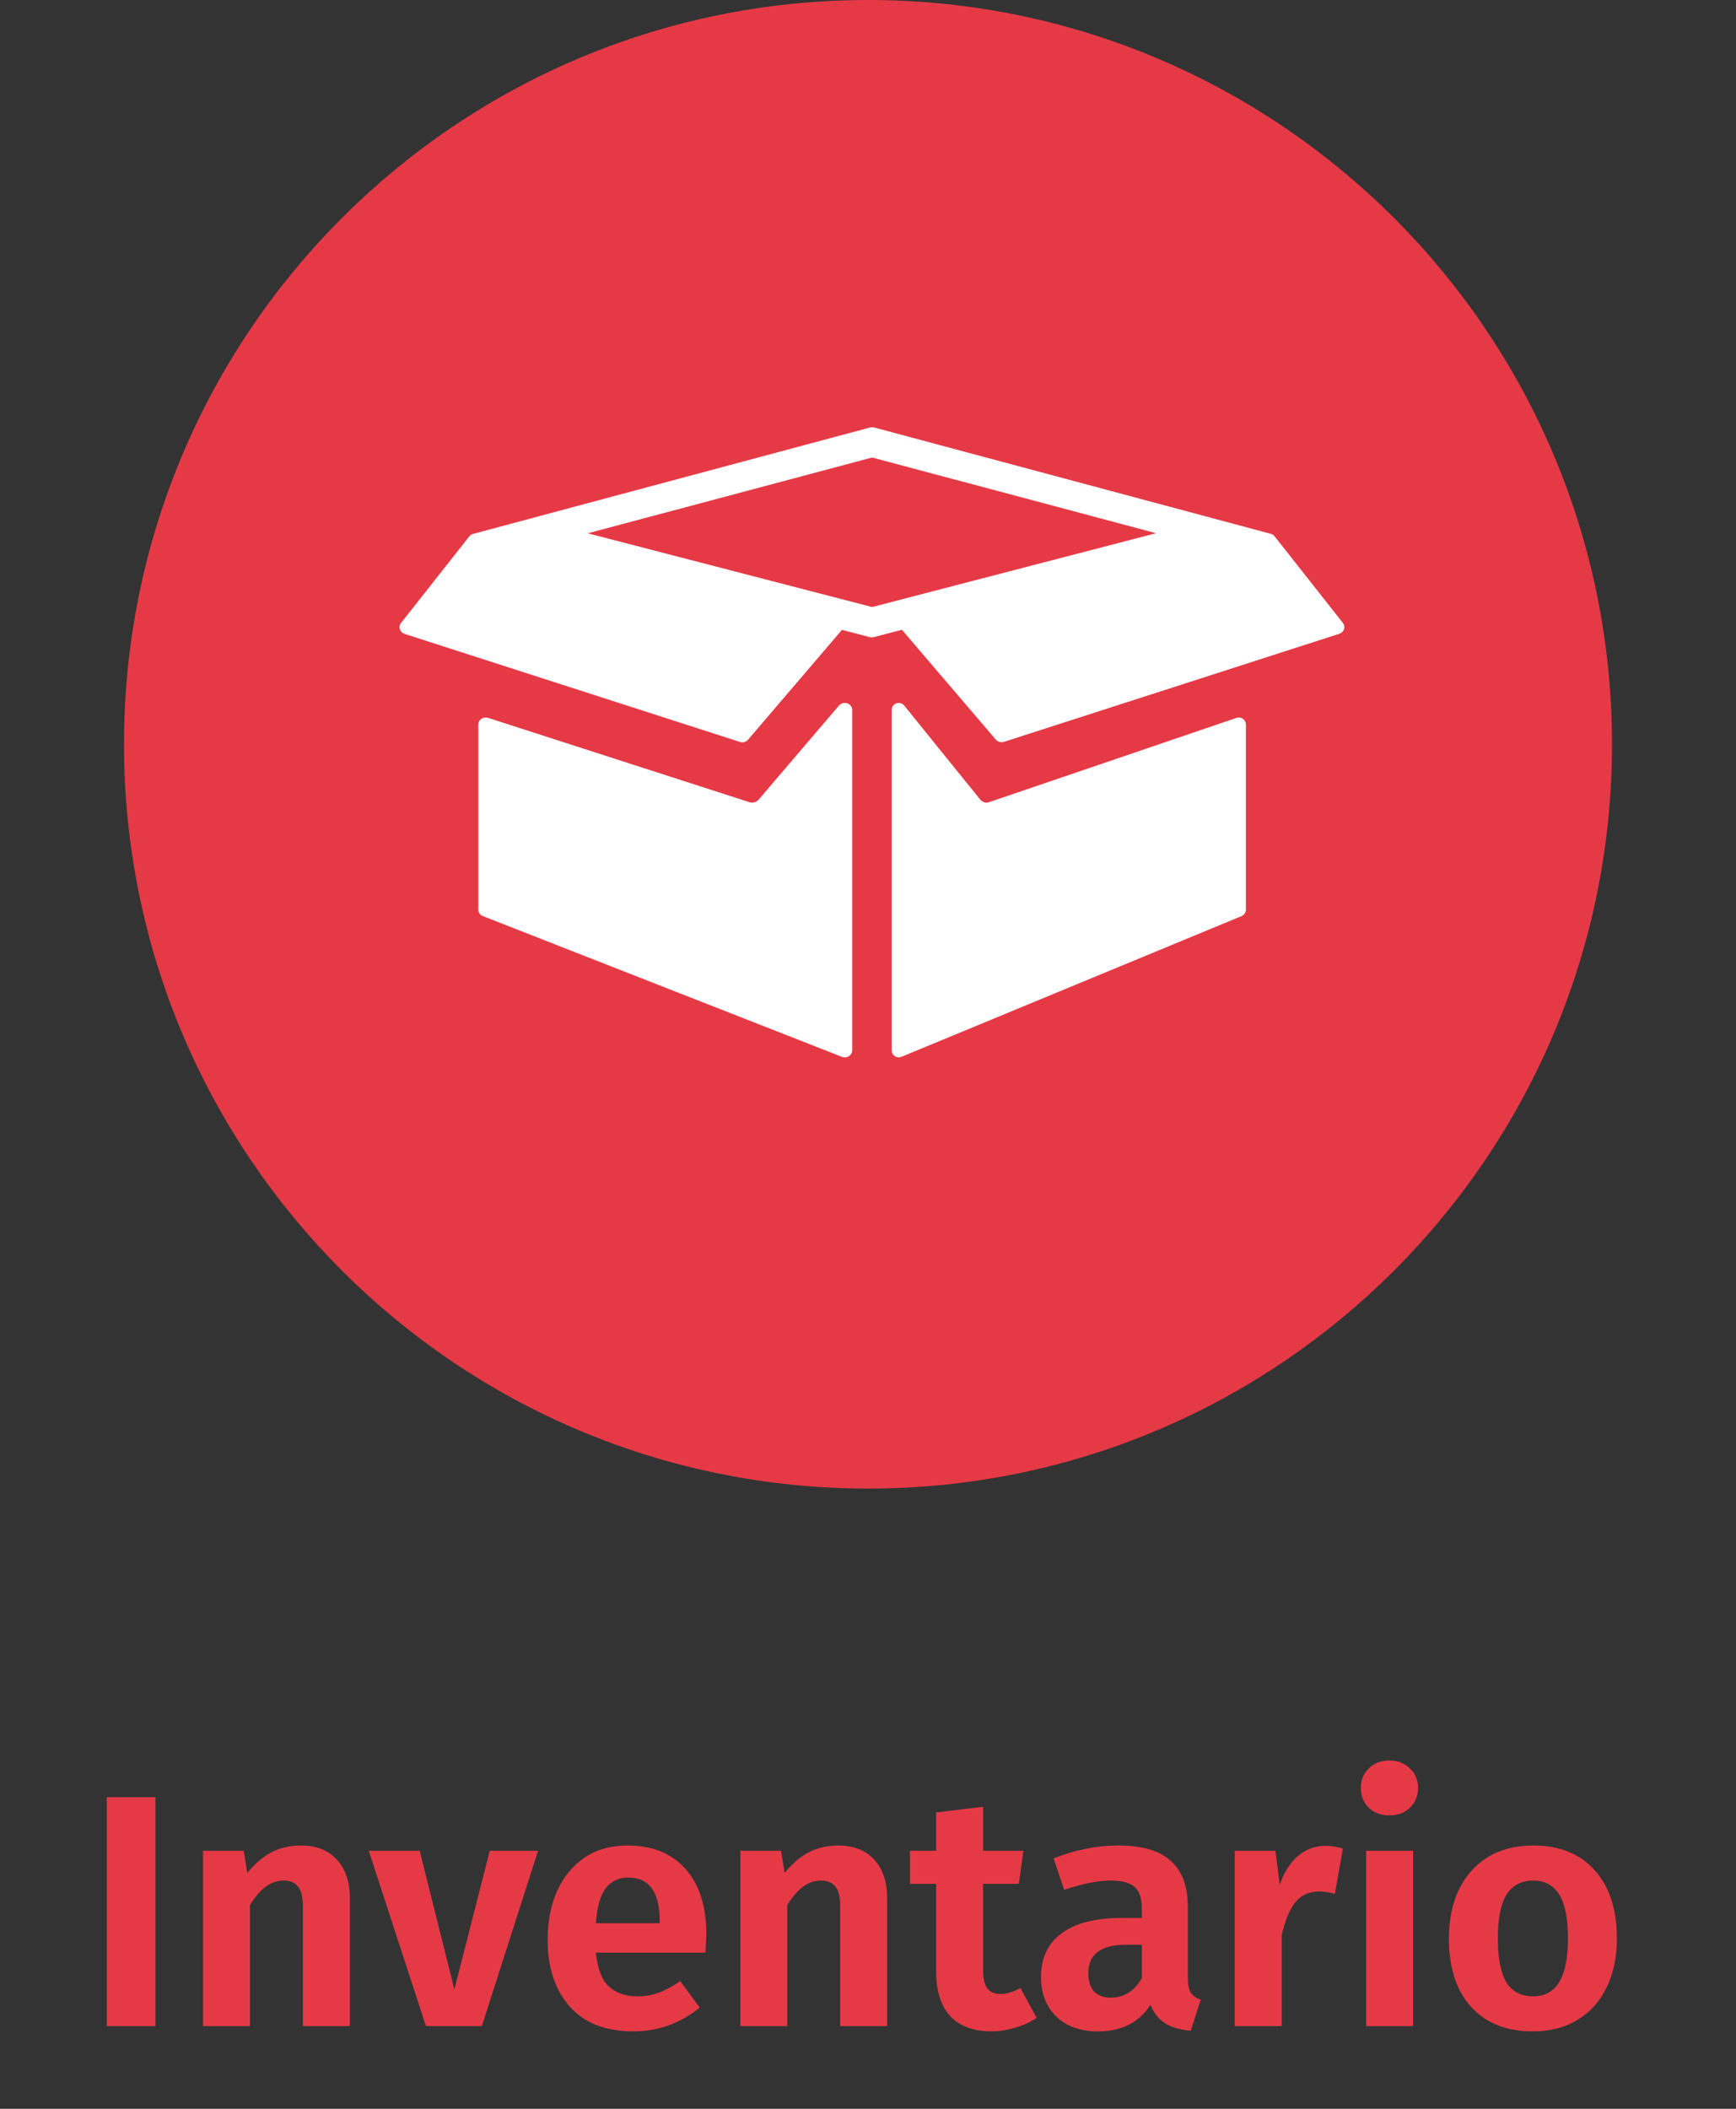 <svg width="126" height="153" viewBox="0 0 126 153" fill="none" xmlns="http://www.w3.org/2000/svg">
<rect x="0" y="0" width="126" height="153" fill="#333333" stroke="none"/>
<path d="M63 2C34.281 2 11 25.281 11 54C11 82.719 34.281 106 63 106C91.719 106 115 82.719 115 54C115 25.281 91.719 2 63 2Z" fill="#E63946" stroke="#E63946" stroke-width="4"/>
<path d="M90.215 52.153C90.281 52.201 90.335 52.263 90.372 52.336C90.41 52.409 90.429 52.49 90.429 52.571V65.99C90.429 66.092 90.399 66.191 90.343 66.276C90.286 66.361 90.206 66.427 90.112 66.466L65.426 76.676C65.348 76.708 65.263 76.721 65.178 76.713C65.094 76.704 65.013 76.675 64.943 76.627C64.873 76.58 64.815 76.516 64.775 76.442C64.735 76.367 64.714 76.283 64.715 76.199V51.514C64.715 51.408 64.748 51.304 64.809 51.218C64.871 51.131 64.957 51.065 65.058 51.03C65.158 50.994 65.267 50.991 65.369 51.02C65.471 51.049 65.562 51.109 65.629 51.191L71.129 57.991C71.129 57.991 71.389 58.339 71.789 58.2C72.266 58.036 89.749 52.084 89.749 52.084C89.826 52.058 89.909 52.05 89.99 52.062C90.071 52.074 90.148 52.105 90.215 52.153ZM97.465 45.191C97.515 45.255 97.549 45.331 97.564 45.411C97.578 45.491 97.573 45.574 97.547 45.651C97.52 45.73 97.475 45.801 97.416 45.859C97.356 45.917 97.284 45.96 97.204 45.984L72.869 53.823C72.765 53.857 72.653 53.86 72.548 53.831C72.442 53.802 72.348 53.743 72.276 53.66L65.463 45.691L63.444 46.22L63.414 46.226C63.321 46.25 63.222 46.25 63.129 46.226L61.109 45.699L54.296 53.667C54.224 53.75 54.13 53.81 54.024 53.839C53.919 53.868 53.807 53.865 53.703 53.83L29.367 45.991C29.288 45.967 29.216 45.924 29.156 45.866C29.096 45.808 29.051 45.737 29.024 45.659C28.999 45.581 28.993 45.498 29.008 45.418C29.022 45.338 29.056 45.262 29.107 45.199L34.059 38.92C34.132 38.829 34.232 38.764 34.344 38.734L63.124 31.023C63.23 30.995 63.341 30.993 63.447 31.016L92.229 38.729C92.343 38.759 92.443 38.824 92.514 38.914L97.466 45.193L97.465 45.191ZM63.3 44.043L83.909 38.686L63.3 33.194L42.662 38.693L63.3 44.043ZM61.495 51.029C61.712 51.103 61.856 51.297 61.856 51.514V76.2C61.856 76.371 61.766 76.531 61.614 76.629C61.539 76.676 61.454 76.705 61.366 76.713C61.278 76.721 61.188 76.709 61.106 76.676L35.049 66.466C34.951 66.43 34.867 66.365 34.807 66.28C34.747 66.195 34.714 66.094 34.713 65.99V52.571C34.713 52.406 34.797 52.25 34.94 52.153C35.011 52.105 35.093 52.074 35.177 52.062C35.262 52.051 35.349 52.058 35.43 52.084C35.43 52.084 53.885 58.036 54.387 58.2C54.812 58.339 55.084 57.991 55.084 57.991L60.892 51.191C60.965 51.108 61.061 51.048 61.169 51.019C61.276 50.99 61.389 50.994 61.495 51.03V51.029Z" fill="white"/>
<path d="M11.28 130.392V147H7.752V130.392H11.28ZM21.839 133.896C22.959 133.896 23.831 134.24 24.455 134.928C25.079 135.6 25.391 136.536 25.391 137.736V147H21.983V138.312C21.983 137.624 21.863 137.144 21.623 136.872C21.399 136.584 21.055 136.44 20.591 136.44C20.111 136.44 19.671 136.592 19.271 136.896C18.887 137.184 18.511 137.624 18.143 138.216V147H14.735V134.28H17.687L17.951 135.888C18.479 135.232 19.055 134.736 19.679 134.4C20.319 134.064 21.039 133.896 21.839 133.896ZM39.053 134.28L34.972 147H30.916L26.765 134.28H30.46L32.98 144.336L35.548 134.28H39.053ZM51.268 140.352C51.268 140.512 51.244 140.952 51.196 141.672H43.252C43.364 142.824 43.676 143.64 44.188 144.12C44.7 144.6 45.396 144.84 46.276 144.84C46.82 144.84 47.332 144.752 47.812 144.576C48.292 144.4 48.812 144.12 49.372 143.736L50.788 145.656C49.364 146.808 47.756 147.384 45.964 147.384C43.964 147.384 42.428 146.784 41.356 145.584C40.284 144.384 39.748 142.76 39.748 140.712C39.748 139.416 39.972 138.256 40.42 137.232C40.884 136.192 41.548 135.376 42.412 134.784C43.292 134.192 44.332 133.896 45.532 133.896C47.34 133.896 48.748 134.464 49.756 135.6C50.764 136.736 51.268 138.32 51.268 140.352ZM47.884 139.392C47.884 137.28 47.124 136.224 45.604 136.224C44.9 136.224 44.348 136.488 43.948 137.016C43.564 137.528 43.332 138.368 43.252 139.536H47.884V139.392ZM60.839 133.896C61.959 133.896 62.831 134.24 63.455 134.928C64.079 135.6 64.391 136.536 64.391 137.736V147H60.983V138.312C60.983 137.624 60.863 137.144 60.623 136.872C60.399 136.584 60.055 136.44 59.591 136.44C59.111 136.44 58.671 136.592 58.271 136.896C57.887 137.184 57.511 137.624 57.143 138.216V147H53.735V134.28H56.687L56.951 135.888C57.479 135.232 58.055 134.736 58.679 134.4C59.319 134.064 60.039 133.896 60.839 133.896ZM75.241 146.4C74.777 146.72 74.249 146.96 73.657 147.12C73.081 147.296 72.505 147.384 71.929 147.384C70.617 147.368 69.625 146.992 68.953 146.256C68.281 145.52 67.945 144.44 67.945 143.016V136.68H66.049V134.28H67.945V131.496L71.353 131.088V134.28H74.281L73.945 136.68H71.353V142.944C71.353 143.552 71.457 143.992 71.665 144.264C71.873 144.536 72.193 144.672 72.625 144.672C73.057 144.672 73.537 144.528 74.065 144.24L75.241 146.4ZM86.213 143.472C86.213 143.968 86.284 144.336 86.428 144.576C86.573 144.8 86.812 144.968 87.148 145.08L86.428 147.336C85.677 147.272 85.061 147.096 84.581 146.808C84.117 146.52 83.757 146.072 83.501 145.464C82.668 146.744 81.397 147.384 79.684 147.384C78.421 147.384 77.412 147.024 76.66 146.304C75.924 145.568 75.556 144.616 75.556 143.448C75.556 142.056 76.061 140.992 77.069 140.256C78.076 139.52 79.525 139.152 81.412 139.152H82.876V138.528C82.876 137.744 82.701 137.2 82.349 136.896C81.996 136.592 81.412 136.44 80.597 136.44C79.701 136.44 78.581 136.664 77.237 137.112L76.469 134.832C78.052 134.208 79.621 133.896 81.172 133.896C82.9 133.896 84.172 134.272 84.989 135.024C85.805 135.76 86.213 136.864 86.213 138.336V143.472ZM80.621 144.936C81.581 144.936 82.332 144.464 82.876 143.52V141.096H81.749C79.909 141.096 78.989 141.784 78.989 143.16C78.989 143.72 79.124 144.16 79.397 144.48C79.684 144.784 80.093 144.936 80.621 144.936ZM96.194 133.92C96.578 133.92 97.001 133.984 97.466 134.112L96.889 137.4C96.442 137.288 96.066 137.232 95.761 137.232C95.01 137.232 94.425 137.496 94.01 138.024C93.594 138.552 93.266 139.352 93.025 140.424V147H89.618V134.28H92.57L92.882 136.752C93.186 135.856 93.626 135.16 94.201 134.664C94.793 134.168 95.457 133.92 96.194 133.92ZM102.565 134.28V147H99.157V134.28H102.565ZM100.837 127.728C101.445 127.728 101.941 127.92 102.325 128.304C102.725 128.672 102.925 129.144 102.925 129.72C102.925 130.296 102.725 130.776 102.325 131.16C101.941 131.528 101.445 131.712 100.837 131.712C100.229 131.712 99.733 131.528 99.349 131.16C98.965 130.776 98.773 130.296 98.773 129.72C98.773 129.144 98.965 128.672 99.349 128.304C99.733 127.92 100.229 127.728 100.837 127.728ZM111.282 133.896C113.186 133.896 114.674 134.496 115.746 135.696C116.818 136.88 117.354 138.528 117.354 140.64C117.354 141.984 117.106 143.168 116.61 144.192C116.13 145.2 115.426 145.984 114.498 146.544C113.586 147.104 112.506 147.384 111.258 147.384C109.354 147.384 107.858 146.792 106.77 145.608C105.698 144.408 105.162 142.752 105.162 140.64C105.162 139.296 105.402 138.12 105.882 137.112C106.378 136.088 107.082 135.296 107.994 134.736C108.922 134.176 110.018 133.896 111.282 133.896ZM111.282 136.44C110.418 136.44 109.77 136.784 109.338 137.472C108.922 138.144 108.714 139.2 108.714 140.64C108.714 142.08 108.922 143.144 109.338 143.832C109.77 144.504 110.41 144.84 111.258 144.84C112.106 144.84 112.738 144.504 113.154 143.832C113.586 143.144 113.802 142.08 113.802 140.64C113.802 139.2 113.594 138.144 113.178 137.472C112.762 136.784 112.13 136.44 111.282 136.44Z" fill="#E63946"/>
</svg>
